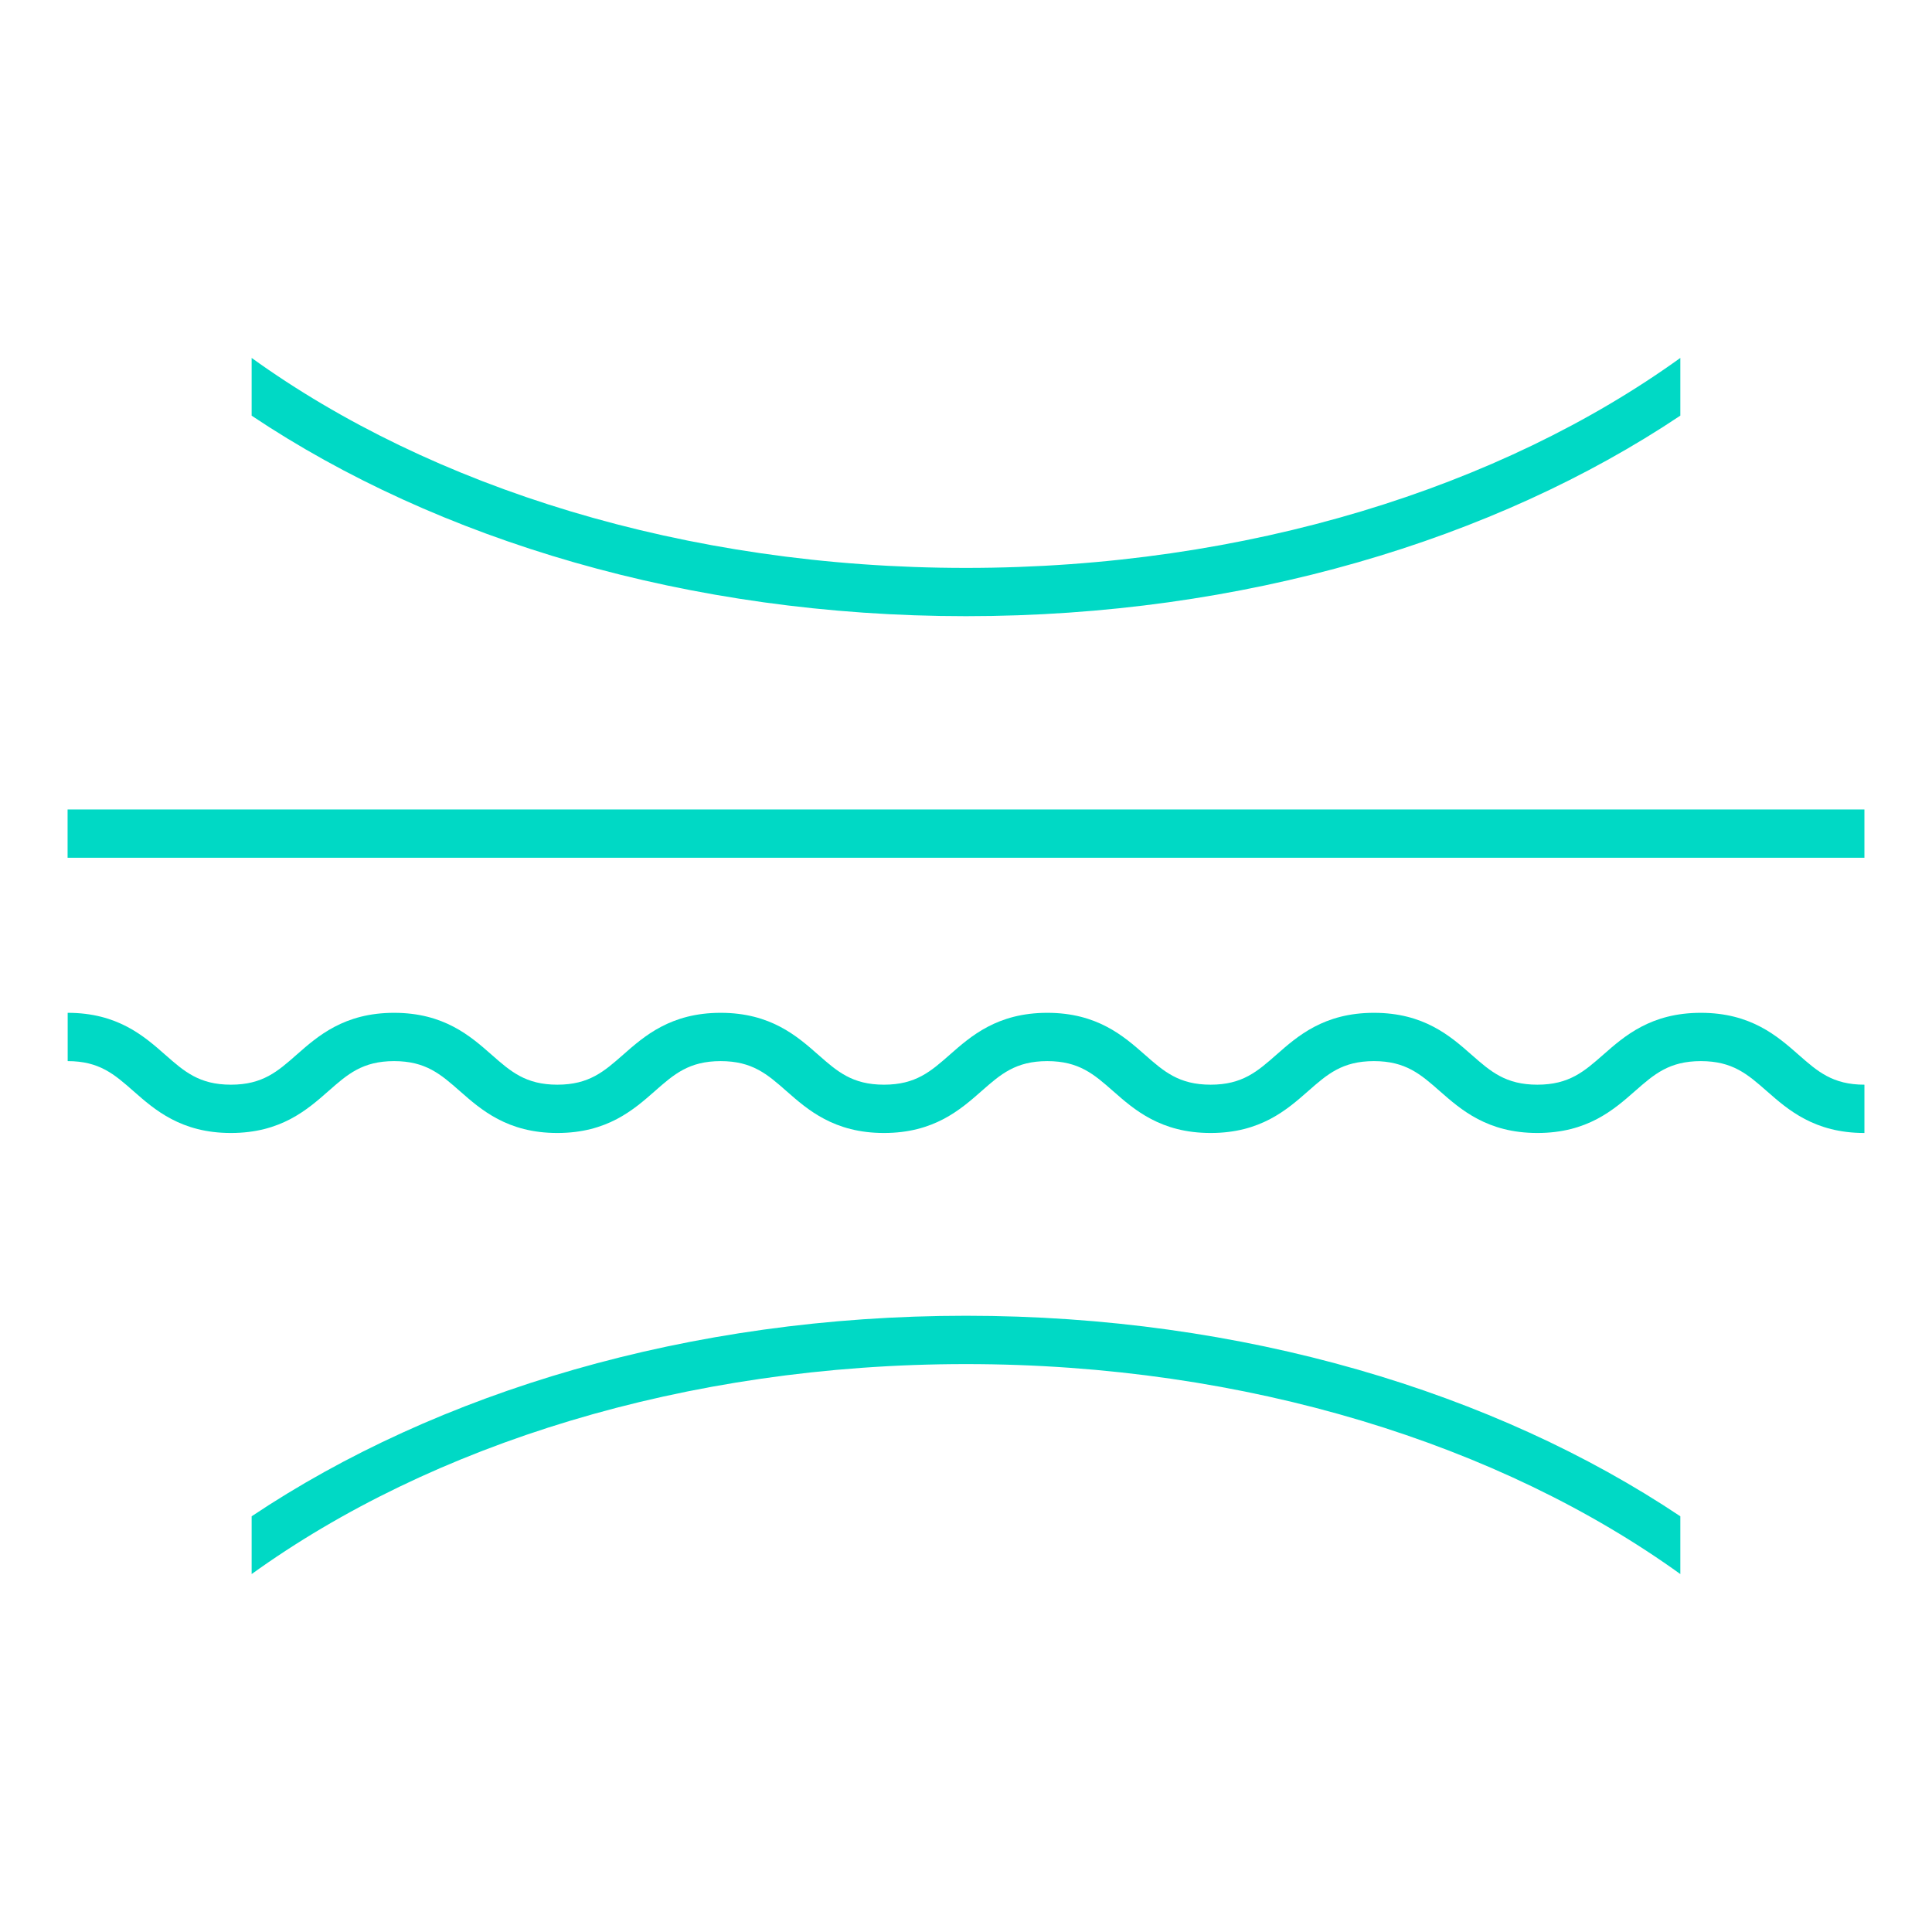 <svg viewBox="0 0 60 60" xmlns="http://www.w3.org/2000/svg" data-name="Layer 1" id="Layer_1">
  <defs>
    <style>
      .cls-1 {
        fill: #00d9c5;
      }
    </style>
  </defs>
  <path d="M57.901,26.639H2.099v-1.5h55.802v1.5ZM52.184,48.884v-1.794c-5.759-3.852-13.578-6.228-22.185-6.228-8.607,0-16.425,2.376-22.184,6.228v1.794c5.568-4.01,13.45-6.521,22.184-6.521,8.734,0,16.617,2.511,22.185,6.521ZM52.184,12.91v-1.794c-5.568,4.011-13.451,6.521-22.185,6.521-8.734,0-16.616-2.51-22.184-6.521v1.793c5.759,3.852,13.577,6.227,22.184,6.227,8.607,0,16.425-2.376,22.185-6.228ZM57.901,33.686c-.987,0-1.454-.41-2.045-.93-.66-.58-1.482-1.302-3.034-1.302-1.553,0-2.374.722-3.034,1.303-.591.519-1.058.929-2.044.929s-1.452-.41-2.043-.929c-.66-.581-1.48-1.303-3.032-1.303-1.551,0-2.372.723-3.031,1.303-.59.519-1.056.929-2.04.929-.985,0-1.452-.41-2.042-.929-.659-.58-1.48-1.303-3.031-1.303s-2.372.723-3.031,1.303c-.59.519-1.056.929-2.041.929s-1.451-.41-2.041-.929c-.659-.58-1.48-1.303-3.031-1.303s-2.372.723-3.031,1.303c-.59.519-1.056.929-2.041.929-.984,0-1.45-.41-2.04-.929-.659-.58-1.479-1.303-3.03-1.303-1.55,0-2.37.723-3.029,1.303-.589.519-1.054.929-2.038.929s-1.45-.41-2.04-.929c-.659-.58-1.479-1.303-3.03-1.303v1.5c.984,0,1.45.41,2.04.929.659.58,1.479,1.303,3.03,1.303s2.371-.723,3.03-1.303c.589-.519,1.054-.929,2.037-.929.984,0,1.45.41,2.04.929.659.58,1.479,1.303,3.03,1.303s2.372-.723,3.031-1.303c.59-.519,1.056-.929,2.041-.929s1.451.41,2.041.929c.659.58,1.48,1.303,3.031,1.303s2.372-.723,3.031-1.303c.59-.519,1.056-.929,2.041-.929s1.451.41,2.041.929c.659.58,1.48,1.303,3.032,1.303,1.551,0,2.371-.723,3.03-1.303.59-.519,1.056-.929,2.041-.929s1.452.41,2.042.929c.66.58,1.481,1.303,3.033,1.303,1.553,0,2.374-.722,3.034-1.303.591-.519,1.058-.929,2.044-.929s1.453.41,2.044.929c.66.58,1.482,1.303,3.035,1.303v-1.5Z" class="cls-1"></path>
</svg>
